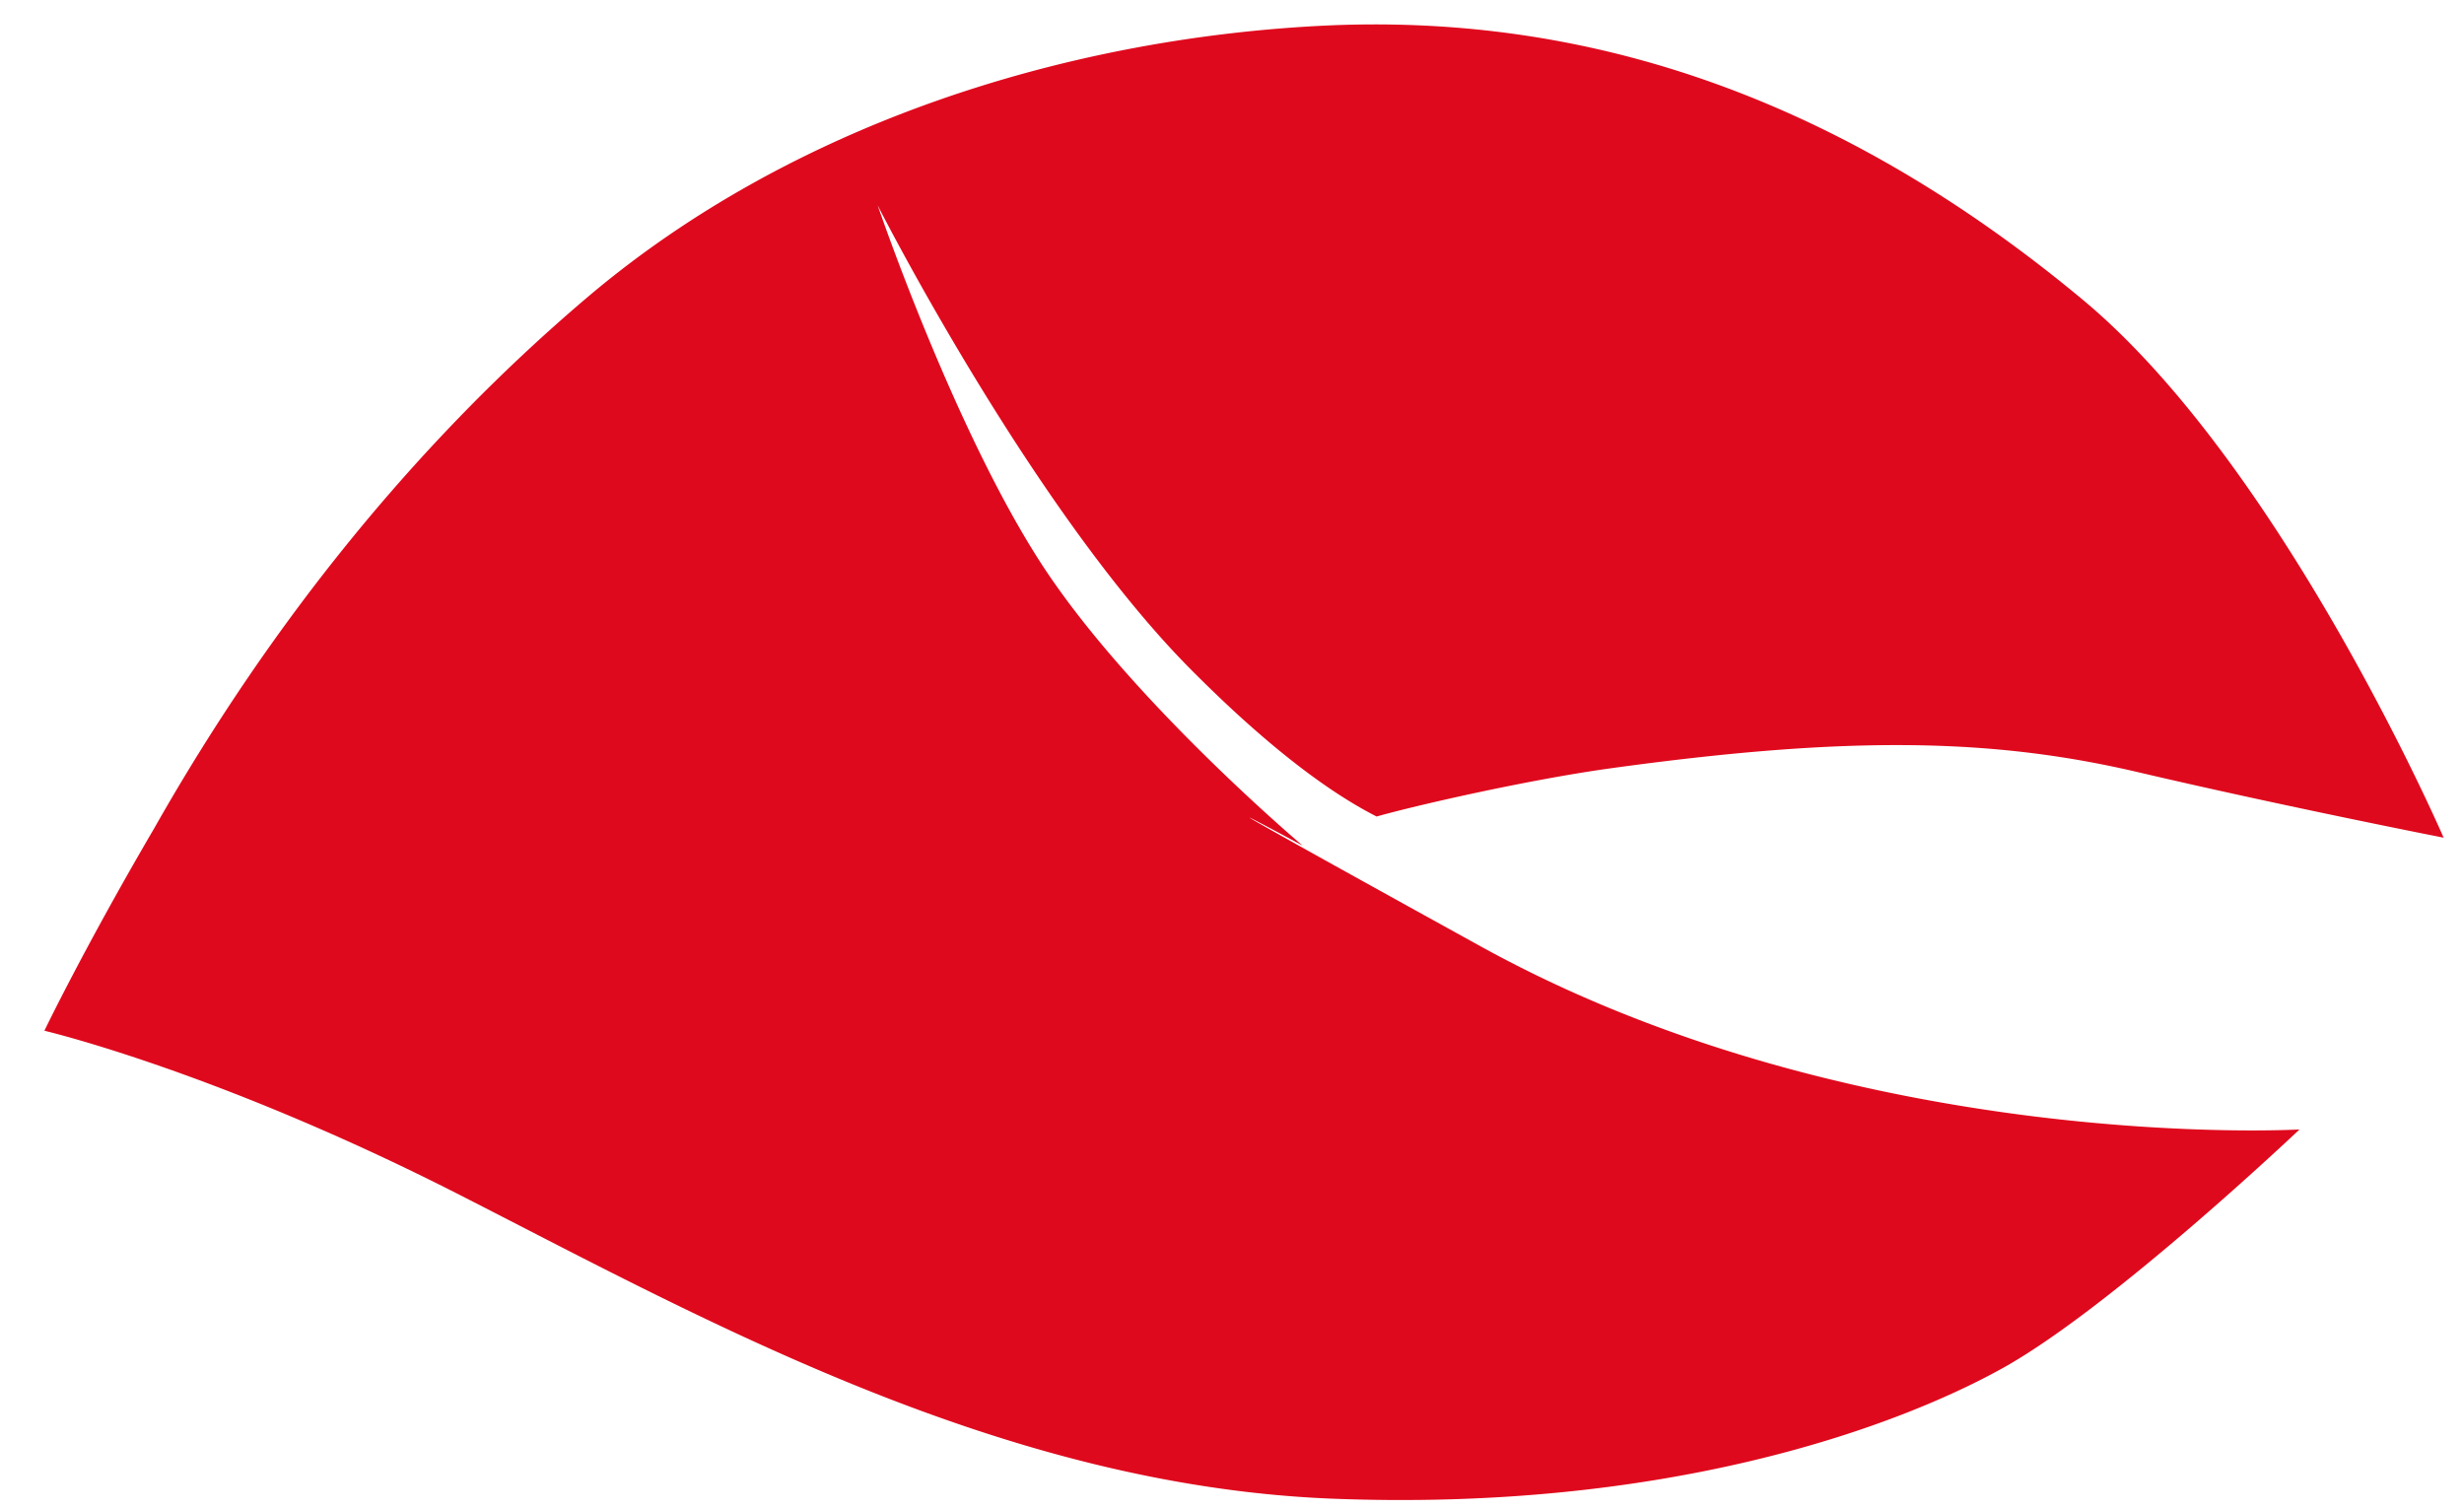 <?xml version="1.0" encoding="UTF-8" standalone="no"?>
<svg
   id="1"
   data-name="1"
   viewBox="0 0 49 30"
   version="1.1"
   sodipodi:docname="clo.svg"
   width="49"
   height="30"
   inkscape:version="1.4.2 (ebf0e940, 2025-05-08)"
   xmlns:inkscape="http://www.inkscape.org/namespaces/inkscape"
   xmlns:sodipodi="http://sodipodi.sourceforge.net/DTD/sodipodi-0.dtd"
   xmlns="http://www.w3.org/2000/svg"
   xmlns:svg="http://www.w3.org/2000/svg">
  <sodipodi:namedview
     id="namedview1"
     pagecolor="#ffffff"
     bordercolor="#000000"
     borderopacity="0.25"
     inkscape:showpageshadow="2"
     inkscape:pageopacity="0.0"
     inkscape:pagecheckerboard="0"
     inkscape:deskcolor="#d1d1d1"
     inkscape:zoom="14.146051"
     inkscape:cx="38.526652"
     inkscape:cy="22.939263"
     inkscape:window-width="2560"
     inkscape:window-height="2880"
     inkscape:window-x="3168"
     inkscape:window-y="0"
     inkscape:window-maximized="0"
     inkscape:current-layer="1" />
  <defs
     id="defs1" />
  <path
     fill="#df091d"
     d="m 25.901,16.812 c 0,0 -3.431,-2.896 -5.181,-5.584 -1.75,-2.688 -3.267,-7.146 -3.267,-7.146 0,0 3.133,6.179 6.334,9.336 1.676,1.672 2.85,2.444 3.589,2.819 0.792,-0.224 2.977,-0.722 4.592,-0.95 4.811,-0.669 7.678,-0.605 10.557,0.07 2.879,0.675 6.07,1.301 6.07,1.301 0,0 -3.212,-7.417 -7.2,-10.717 C 36.397,1.791 31.34,0.256 26.27,0.513 21.2,0.771 15.74,2.456 11.651,5.937 A 33.613,42.588 0 0 0 3.071,16.464 c -1.407,2.404 -2.188,4.033 -2.188,4.033 0,0 3.444,0.806 8.303,3.287 4.859,2.481 10.752,5.765 17.327,6.019 6.574,0.254 11.143,-1.391 13.315,-2.598 2.172,-1.207 5.901,-4.745 5.901,-4.745 0,0 -8.765,0.508 -16.284,-3.641 -7.519,-4.15 -3.545,-2.006 -3.545,-2.006 z"
     id="path1"
     style="stroke-width:0.297" />
</svg>
